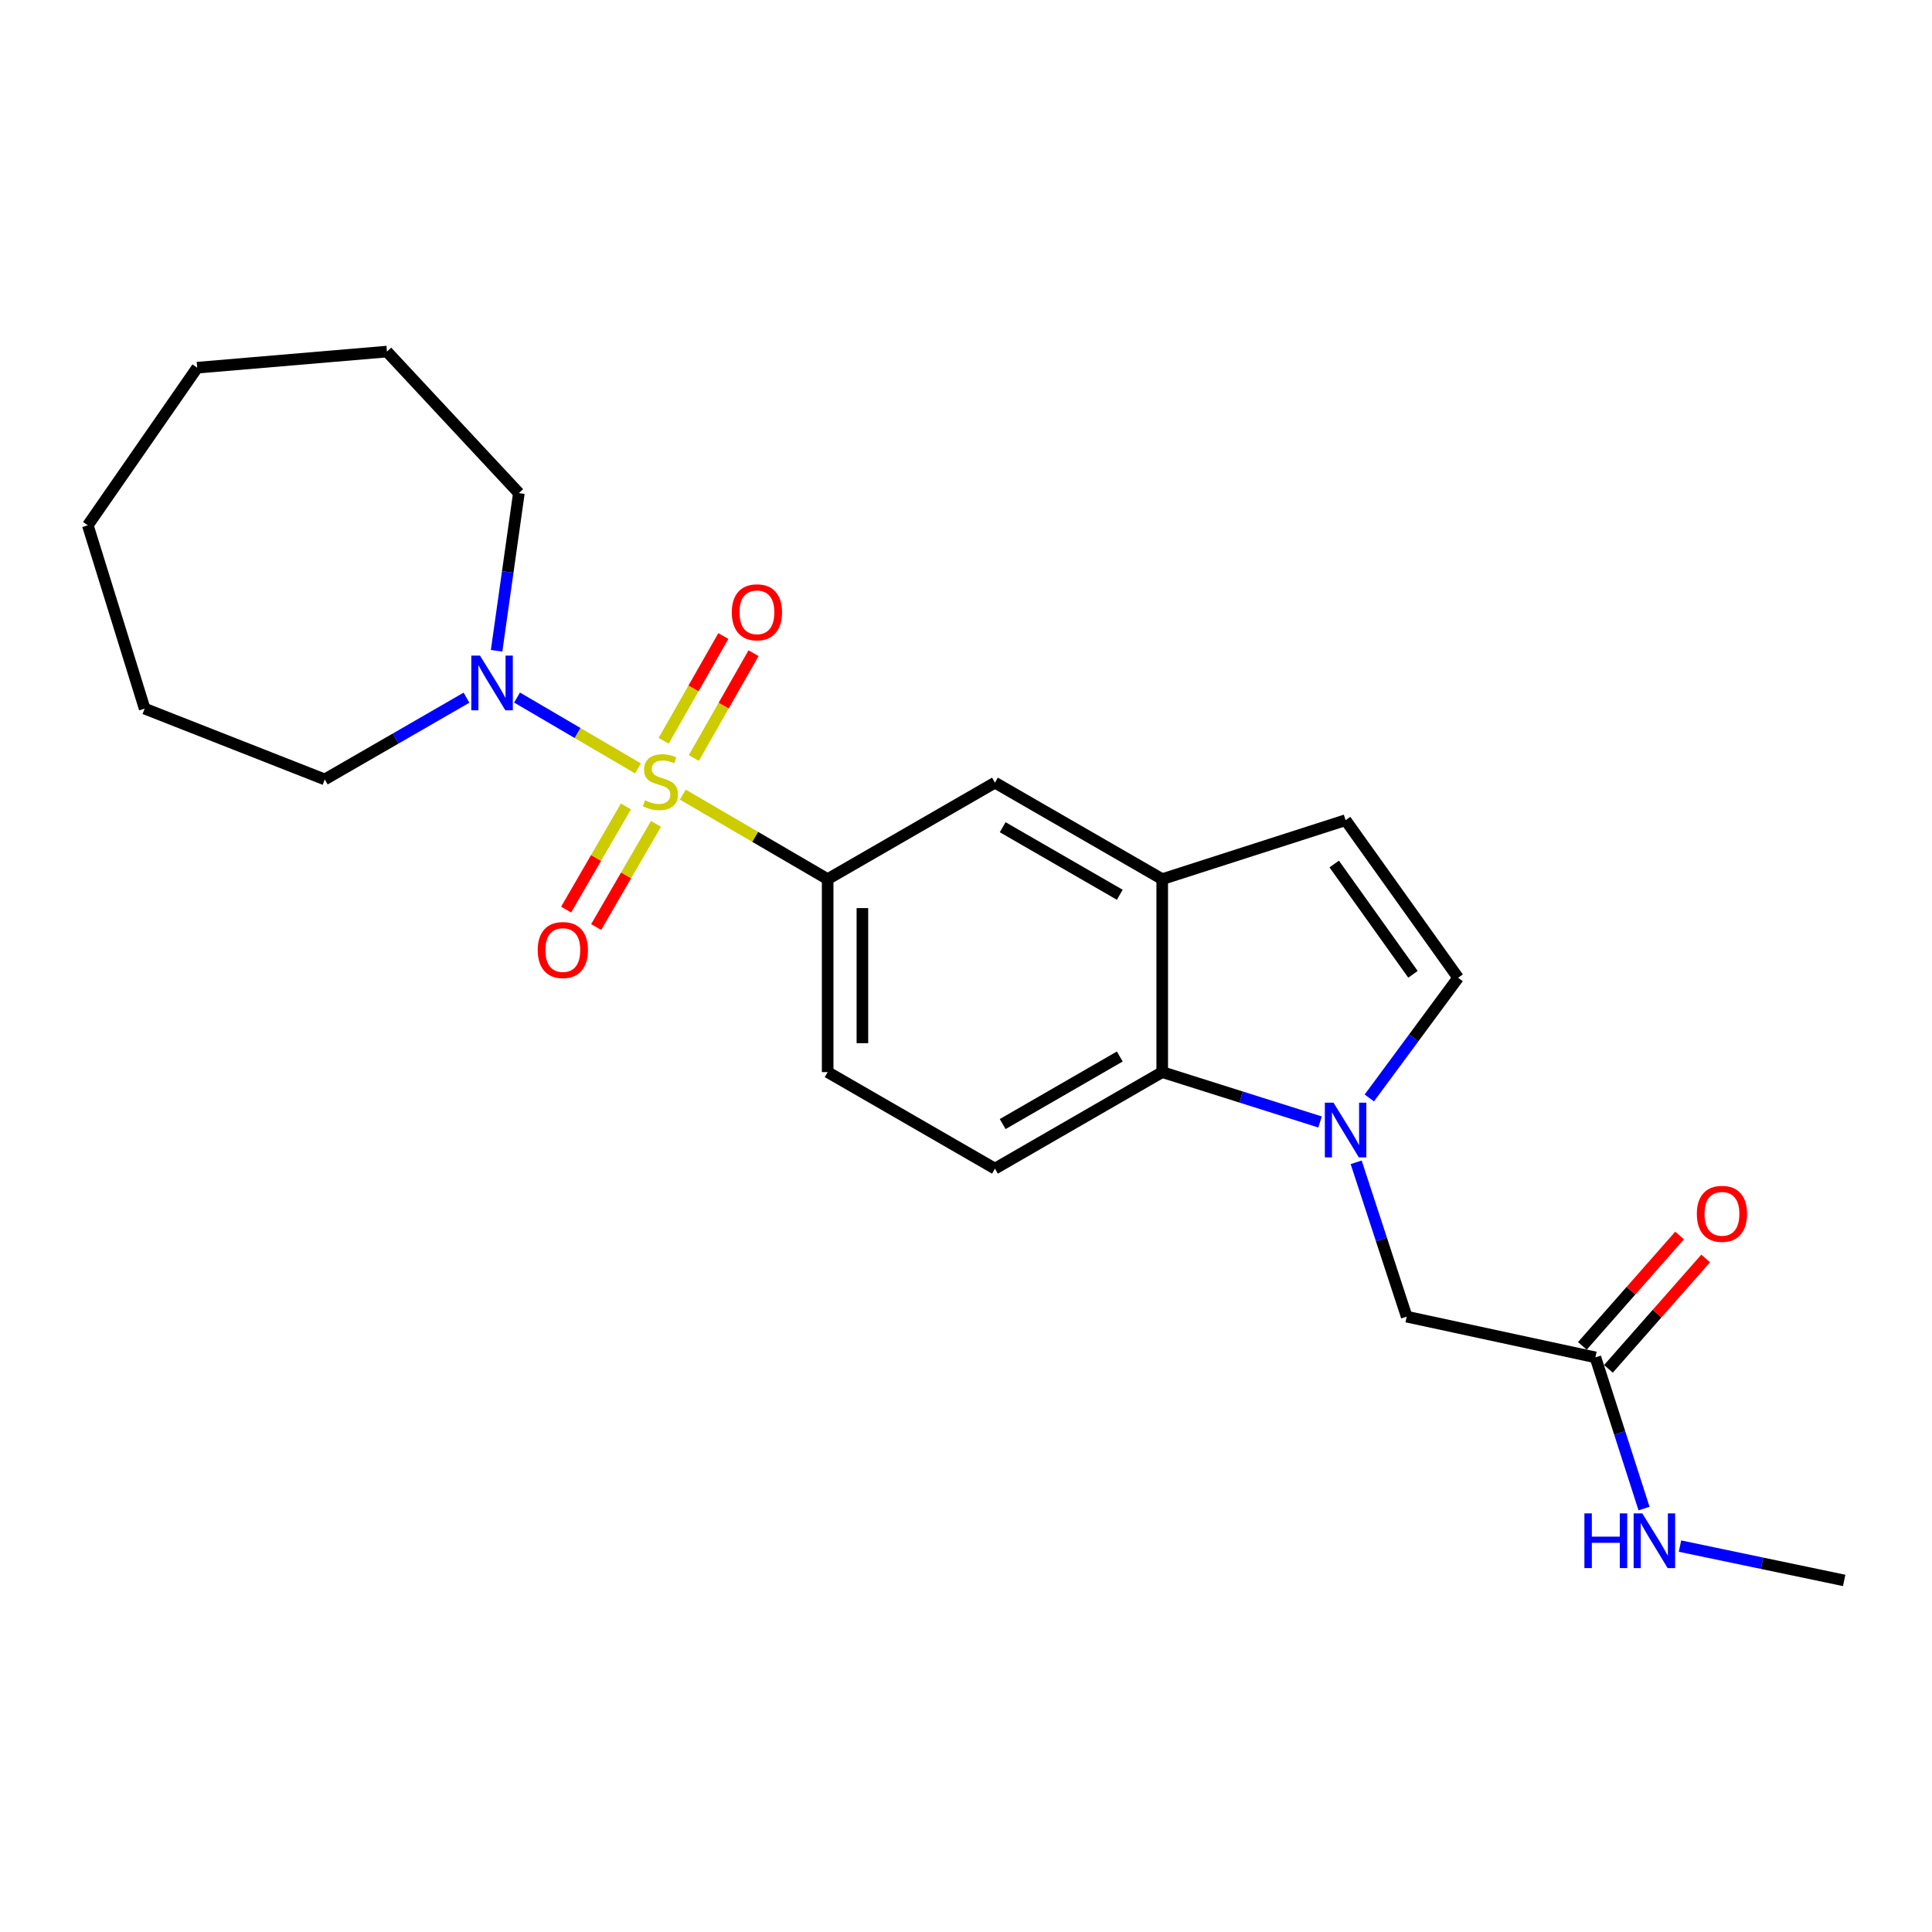 <?xml version='1.0' encoding='iso-8859-1'?>
<svg version='1.1' baseProfile='full'
              xmlns='http://www.w3.org/2000/svg'
                      xmlns:rdkit='http://www.rdkit.org/xml'
                      xmlns:xlink='http://www.w3.org/1999/xlink'
                  xml:space='preserve'
width='1000px' height='1000px' viewBox='0 0 1000 1000'>
<!-- END OF HEADER -->
<rect style='opacity:1.0;fill:#FFFFFF;stroke:none' width='1000' height='1000' x='0' y='0'> </rect>
<path class='bond-1' d='M 330.227,397.729 L 298.923,379.391' style='fill:none;fill-rule:evenodd;stroke:#CCCC00;stroke-width:6px;stroke-linecap:butt;stroke-linejoin:miter;stroke-opacity:1' />
<path class='bond-1' d='M 298.923,379.391 L 267.619,361.053' style='fill:none;fill-rule:evenodd;stroke:#0000FF;stroke-width:6px;stroke-linecap:butt;stroke-linejoin:miter;stroke-opacity:1' />
<path class='bond-2' d='M 353.417,411.289 L 390.905,433.168' style='fill:none;fill-rule:evenodd;stroke:#CCCC00;stroke-width:6px;stroke-linecap:butt;stroke-linejoin:miter;stroke-opacity:1' />
<path class='bond-2' d='M 390.905,433.168 L 428.393,455.046' style='fill:none;fill-rule:evenodd;stroke:#000000;stroke-width:6px;stroke-linecap:butt;stroke-linejoin:miter;stroke-opacity:1' />
<path class='bond-8' d='M 359.125,392.335 L 374.572,365.218' style='fill:none;fill-rule:evenodd;stroke:#CCCC00;stroke-width:6px;stroke-linecap:butt;stroke-linejoin:miter;stroke-opacity:1' />
<path class='bond-8' d='M 374.572,365.218 L 390.02,338.101' style='fill:none;fill-rule:evenodd;stroke:#FF0000;stroke-width:6px;stroke-linecap:butt;stroke-linejoin:miter;stroke-opacity:1' />
<path class='bond-8' d='M 343.5,383.434 L 358.948,356.318' style='fill:none;fill-rule:evenodd;stroke:#CCCC00;stroke-width:6px;stroke-linecap:butt;stroke-linejoin:miter;stroke-opacity:1' />
<path class='bond-8' d='M 358.948,356.318 L 374.396,329.201' style='fill:none;fill-rule:evenodd;stroke:#FF0000;stroke-width:6px;stroke-linecap:butt;stroke-linejoin:miter;stroke-opacity:1' />
<path class='bond-9' d='M 323.968,417.416 L 308.491,444.115' style='fill:none;fill-rule:evenodd;stroke:#CCCC00;stroke-width:6px;stroke-linecap:butt;stroke-linejoin:miter;stroke-opacity:1' />
<path class='bond-9' d='M 308.491,444.115 L 293.014,470.814' style='fill:none;fill-rule:evenodd;stroke:#FF0000;stroke-width:6px;stroke-linecap:butt;stroke-linejoin:miter;stroke-opacity:1' />
<path class='bond-9' d='M 339.525,426.434 L 324.048,453.133' style='fill:none;fill-rule:evenodd;stroke:#CCCC00;stroke-width:6px;stroke-linecap:butt;stroke-linejoin:miter;stroke-opacity:1' />
<path class='bond-9' d='M 324.048,453.133 L 308.571,479.832' style='fill:none;fill-rule:evenodd;stroke:#FF0000;stroke-width:6px;stroke-linecap:butt;stroke-linejoin:miter;stroke-opacity:1' />
<path class='bond-0' d='M 683.251,580.733 L 642.408,567.829' style='fill:none;fill-rule:evenodd;stroke:#0000FF;stroke-width:6px;stroke-linecap:butt;stroke-linejoin:miter;stroke-opacity:1' />
<path class='bond-0' d='M 642.408,567.829 L 601.566,554.924' style='fill:none;fill-rule:evenodd;stroke:#000000;stroke-width:6px;stroke-linecap:butt;stroke-linejoin:miter;stroke-opacity:1' />
<path class='bond-10' d='M 701.946,601.614 L 715.022,641.554' style='fill:none;fill-rule:evenodd;stroke:#0000FF;stroke-width:6px;stroke-linecap:butt;stroke-linejoin:miter;stroke-opacity:1' />
<path class='bond-10' d='M 715.022,641.554 L 728.097,681.495' style='fill:none;fill-rule:evenodd;stroke:#000000;stroke-width:6px;stroke-linecap:butt;stroke-linejoin:miter;stroke-opacity:1' />
<path class='bond-25' d='M 708.755,568.303 L 731.742,537.198' style='fill:none;fill-rule:evenodd;stroke:#0000FF;stroke-width:6px;stroke-linecap:butt;stroke-linejoin:miter;stroke-opacity:1' />
<path class='bond-25' d='M 731.742,537.198 L 754.73,506.094' style='fill:none;fill-rule:evenodd;stroke:#000000;stroke-width:6px;stroke-linecap:butt;stroke-linejoin:miter;stroke-opacity:1' />
<path class='bond-16' d='M 241.452,361.117 L 204.775,382.273' style='fill:none;fill-rule:evenodd;stroke:#0000FF;stroke-width:6px;stroke-linecap:butt;stroke-linejoin:miter;stroke-opacity:1' />
<path class='bond-16' d='M 204.775,382.273 L 168.099,403.429' style='fill:none;fill-rule:evenodd;stroke:#000000;stroke-width:6px;stroke-linecap:butt;stroke-linejoin:miter;stroke-opacity:1' />
<path class='bond-17' d='M 257.041,336.839 L 262.804,296.04' style='fill:none;fill-rule:evenodd;stroke:#0000FF;stroke-width:6px;stroke-linecap:butt;stroke-linejoin:miter;stroke-opacity:1' />
<path class='bond-17' d='M 262.804,296.04 L 268.567,255.24' style='fill:none;fill-rule:evenodd;stroke:#000000;stroke-width:6px;stroke-linecap:butt;stroke-linejoin:miter;stroke-opacity:1' />
<path class='bond-7' d='M 428.393,455.046 L 514.985,405.097' style='fill:none;fill-rule:evenodd;stroke:#000000;stroke-width:6px;stroke-linecap:butt;stroke-linejoin:miter;stroke-opacity:1' />
<path class='bond-13' d='M 428.393,455.046 L 428.393,554.924' style='fill:none;fill-rule:evenodd;stroke:#000000;stroke-width:6px;stroke-linecap:butt;stroke-linejoin:miter;stroke-opacity:1' />
<path class='bond-13' d='M 446.375,470.028 L 446.375,539.942' style='fill:none;fill-rule:evenodd;stroke:#000000;stroke-width:6px;stroke-linecap:butt;stroke-linejoin:miter;stroke-opacity:1' />
<path class='bond-3' d='M 601.566,554.924 L 514.985,604.883' style='fill:none;fill-rule:evenodd;stroke:#000000;stroke-width:6px;stroke-linecap:butt;stroke-linejoin:miter;stroke-opacity:1' />
<path class='bond-3' d='M 579.592,546.843 L 518.985,581.814' style='fill:none;fill-rule:evenodd;stroke:#000000;stroke-width:6px;stroke-linecap:butt;stroke-linejoin:miter;stroke-opacity:1' />
<path class='bond-23' d='M 601.566,554.924 L 601.566,455.046' style='fill:none;fill-rule:evenodd;stroke:#000000;stroke-width:6px;stroke-linecap:butt;stroke-linejoin:miter;stroke-opacity:1' />
<path class='bond-4' d='M 601.566,455.046 L 514.985,405.097' style='fill:none;fill-rule:evenodd;stroke:#000000;stroke-width:6px;stroke-linecap:butt;stroke-linejoin:miter;stroke-opacity:1' />
<path class='bond-4' d='M 579.593,463.129 L 518.986,428.165' style='fill:none;fill-rule:evenodd;stroke:#000000;stroke-width:6px;stroke-linecap:butt;stroke-linejoin:miter;stroke-opacity:1' />
<path class='bond-6' d='M 601.566,455.046 L 696.479,424.527' style='fill:none;fill-rule:evenodd;stroke:#000000;stroke-width:6px;stroke-linecap:butt;stroke-linejoin:miter;stroke-opacity:1' />
<path class='bond-5' d='M 754.73,506.094 L 696.479,424.527' style='fill:none;fill-rule:evenodd;stroke:#000000;stroke-width:6px;stroke-linecap:butt;stroke-linejoin:miter;stroke-opacity:1' />
<path class='bond-5' d='M 731.359,504.309 L 690.584,447.212' style='fill:none;fill-rule:evenodd;stroke:#000000;stroke-width:6px;stroke-linecap:butt;stroke-linejoin:miter;stroke-opacity:1' />
<path class='bond-12' d='M 728.097,681.495 L 825.777,702.573' style='fill:none;fill-rule:evenodd;stroke:#000000;stroke-width:6px;stroke-linecap:butt;stroke-linejoin:miter;stroke-opacity:1' />
<path class='bond-11' d='M 514.985,604.883 L 428.393,554.924' style='fill:none;fill-rule:evenodd;stroke:#000000;stroke-width:6px;stroke-linecap:butt;stroke-linejoin:miter;stroke-opacity:1' />
<path class='bond-14' d='M 832.524,708.515 L 857.685,679.947' style='fill:none;fill-rule:evenodd;stroke:#000000;stroke-width:6px;stroke-linecap:butt;stroke-linejoin:miter;stroke-opacity:1' />
<path class='bond-14' d='M 857.685,679.947 L 882.846,651.379' style='fill:none;fill-rule:evenodd;stroke:#FF0000;stroke-width:6px;stroke-linecap:butt;stroke-linejoin:miter;stroke-opacity:1' />
<path class='bond-14' d='M 819.03,696.631 L 844.191,668.062' style='fill:none;fill-rule:evenodd;stroke:#000000;stroke-width:6px;stroke-linecap:butt;stroke-linejoin:miter;stroke-opacity:1' />
<path class='bond-14' d='M 844.191,668.062 L 869.351,639.494' style='fill:none;fill-rule:evenodd;stroke:#FF0000;stroke-width:6px;stroke-linecap:butt;stroke-linejoin:miter;stroke-opacity:1' />
<path class='bond-15' d='M 825.777,702.573 L 838.363,741.703' style='fill:none;fill-rule:evenodd;stroke:#000000;stroke-width:6px;stroke-linecap:butt;stroke-linejoin:miter;stroke-opacity:1' />
<path class='bond-15' d='M 838.363,741.703 L 850.95,780.833' style='fill:none;fill-rule:evenodd;stroke:#0000FF;stroke-width:6px;stroke-linecap:butt;stroke-linejoin:miter;stroke-opacity:1' />
<path class='bond-18' d='M 869.555,800.256 L 912.05,809.14' style='fill:none;fill-rule:evenodd;stroke:#0000FF;stroke-width:6px;stroke-linecap:butt;stroke-linejoin:miter;stroke-opacity:1' />
<path class='bond-18' d='M 912.05,809.14 L 954.545,818.025' style='fill:none;fill-rule:evenodd;stroke:#000000;stroke-width:6px;stroke-linecap:butt;stroke-linejoin:miter;stroke-opacity:1' />
<path class='bond-19' d='M 168.099,403.429 L 74.874,366.786' style='fill:none;fill-rule:evenodd;stroke:#000000;stroke-width:6px;stroke-linecap:butt;stroke-linejoin:miter;stroke-opacity:1' />
<path class='bond-20' d='M 268.567,255.24 L 200.286,181.975' style='fill:none;fill-rule:evenodd;stroke:#000000;stroke-width:6px;stroke-linecap:butt;stroke-linejoin:miter;stroke-opacity:1' />
<path class='bond-22' d='M 74.874,366.786 L 45.455,271.903' style='fill:none;fill-rule:evenodd;stroke:#000000;stroke-width:6px;stroke-linecap:butt;stroke-linejoin:miter;stroke-opacity:1' />
<path class='bond-21' d='M 200.286,181.975 L 102.067,190.316' style='fill:none;fill-rule:evenodd;stroke:#000000;stroke-width:6px;stroke-linecap:butt;stroke-linejoin:miter;stroke-opacity:1' />
<path class='bond-24' d='M 102.067,190.316 L 45.455,271.903' style='fill:none;fill-rule:evenodd;stroke:#000000;stroke-width:6px;stroke-linecap:butt;stroke-linejoin:miter;stroke-opacity:1' />
<path  class='atom-0' d='M 333.832 414.248
Q 334.152 414.368, 335.472 414.928
Q 336.792 415.488, 338.232 415.848
Q 339.712 416.168, 341.152 416.168
Q 343.832 416.168, 345.392 414.888
Q 346.952 413.568, 346.952 411.288
Q 346.952 409.728, 346.152 408.768
Q 345.392 407.808, 344.192 407.288
Q 342.992 406.768, 340.992 406.168
Q 338.472 405.408, 336.952 404.688
Q 335.472 403.968, 334.392 402.448
Q 333.352 400.928, 333.352 398.368
Q 333.352 394.808, 335.752 392.608
Q 338.192 390.408, 342.992 390.408
Q 346.272 390.408, 349.992 391.968
L 349.072 395.048
Q 345.672 393.648, 343.112 393.648
Q 340.352 393.648, 338.832 394.808
Q 337.312 395.928, 337.352 397.888
Q 337.352 399.408, 338.112 400.328
Q 338.912 401.248, 340.032 401.768
Q 341.192 402.288, 343.112 402.888
Q 345.672 403.688, 347.192 404.488
Q 348.712 405.288, 349.792 406.928
Q 350.912 408.528, 350.912 411.288
Q 350.912 415.208, 348.272 417.328
Q 345.672 419.408, 341.312 419.408
Q 338.792 419.408, 336.872 418.848
Q 334.992 418.328, 332.752 417.408
L 333.832 414.248
' fill='#CCCC00'/>
<path  class='atom-1' d='M 690.219 570.753
L 699.499 585.753
Q 700.419 587.233, 701.899 589.913
Q 703.379 592.593, 703.459 592.753
L 703.459 570.753
L 707.219 570.753
L 707.219 599.073
L 703.339 599.073
L 693.379 582.673
Q 692.219 580.753, 690.979 578.553
Q 689.779 576.353, 689.419 575.673
L 689.419 599.073
L 685.739 599.073
L 685.739 570.753
L 690.219 570.753
' fill='#0000FF'/>
<path  class='atom-2' d='M 248.431 339.32
L 257.711 354.32
Q 258.631 355.8, 260.111 358.48
Q 261.591 361.16, 261.671 361.32
L 261.671 339.32
L 265.431 339.32
L 265.431 367.64
L 261.551 367.64
L 251.591 351.24
Q 250.431 349.32, 249.191 347.12
Q 247.991 344.92, 247.631 344.24
L 247.631 367.64
L 243.951 367.64
L 243.951 339.32
L 248.431 339.32
' fill='#0000FF'/>
<path  class='atom-9' d='M 378.781 316.927
Q 378.781 310.127, 382.141 306.327
Q 385.501 302.527, 391.781 302.527
Q 398.061 302.527, 401.421 306.327
Q 404.781 310.127, 404.781 316.927
Q 404.781 323.807, 401.381 327.727
Q 397.981 331.607, 391.781 331.607
Q 385.541 331.607, 382.141 327.727
Q 378.781 323.847, 378.781 316.927
M 391.781 328.407
Q 396.101 328.407, 398.421 325.527
Q 400.781 322.607, 400.781 316.927
Q 400.781 311.367, 398.421 308.567
Q 396.101 305.727, 391.781 305.727
Q 387.461 305.727, 385.101 308.527
Q 382.781 311.327, 382.781 316.927
Q 382.781 322.647, 385.101 325.527
Q 387.461 328.407, 391.781 328.407
' fill='#FF0000'/>
<path  class='atom-10' d='M 278.323 491.739
Q 278.323 484.939, 281.683 481.139
Q 285.043 477.339, 291.323 477.339
Q 297.603 477.339, 300.963 481.139
Q 304.323 484.939, 304.323 491.739
Q 304.323 498.619, 300.923 502.539
Q 297.523 506.419, 291.323 506.419
Q 285.083 506.419, 281.683 502.539
Q 278.323 498.659, 278.323 491.739
M 291.323 503.219
Q 295.643 503.219, 297.963 500.339
Q 300.323 497.419, 300.323 491.739
Q 300.323 486.179, 297.963 483.379
Q 295.643 480.539, 291.323 480.539
Q 287.003 480.539, 284.643 483.339
Q 282.323 486.139, 282.323 491.739
Q 282.323 497.459, 284.643 500.339
Q 287.003 503.219, 291.323 503.219
' fill='#FF0000'/>
<path  class='atom-15' d='M 878.28 628.279
Q 878.28 621.479, 881.64 617.679
Q 885 613.879, 891.28 613.879
Q 897.56 613.879, 900.92 617.679
Q 904.28 621.479, 904.28 628.279
Q 904.28 635.159, 900.88 639.079
Q 897.48 642.959, 891.28 642.959
Q 885.04 642.959, 881.64 639.079
Q 878.28 635.199, 878.28 628.279
M 891.28 639.759
Q 895.6 639.759, 897.92 636.879
Q 900.28 633.959, 900.28 628.279
Q 900.28 622.719, 897.92 619.919
Q 895.6 617.079, 891.28 617.079
Q 886.96 617.079, 884.6 619.879
Q 882.28 622.679, 882.28 628.279
Q 882.28 633.999, 884.6 636.879
Q 886.96 639.759, 891.28 639.759
' fill='#FF0000'/>
<path  class='atom-16' d='M 820.086 783.326
L 823.926 783.326
L 823.926 795.366
L 838.406 795.366
L 838.406 783.326
L 842.246 783.326
L 842.246 811.646
L 838.406 811.646
L 838.406 798.566
L 823.926 798.566
L 823.926 811.646
L 820.086 811.646
L 820.086 783.326
' fill='#0000FF'/>
<path  class='atom-16' d='M 850.046 783.326
L 859.326 798.326
Q 860.246 799.806, 861.726 802.486
Q 863.206 805.166, 863.286 805.326
L 863.286 783.326
L 867.046 783.326
L 867.046 811.646
L 863.166 811.646
L 853.206 795.246
Q 852.046 793.326, 850.806 791.126
Q 849.606 788.926, 849.246 788.246
L 849.246 811.646
L 845.566 811.646
L 845.566 783.326
L 850.046 783.326
' fill='#0000FF'/>
</svg>
